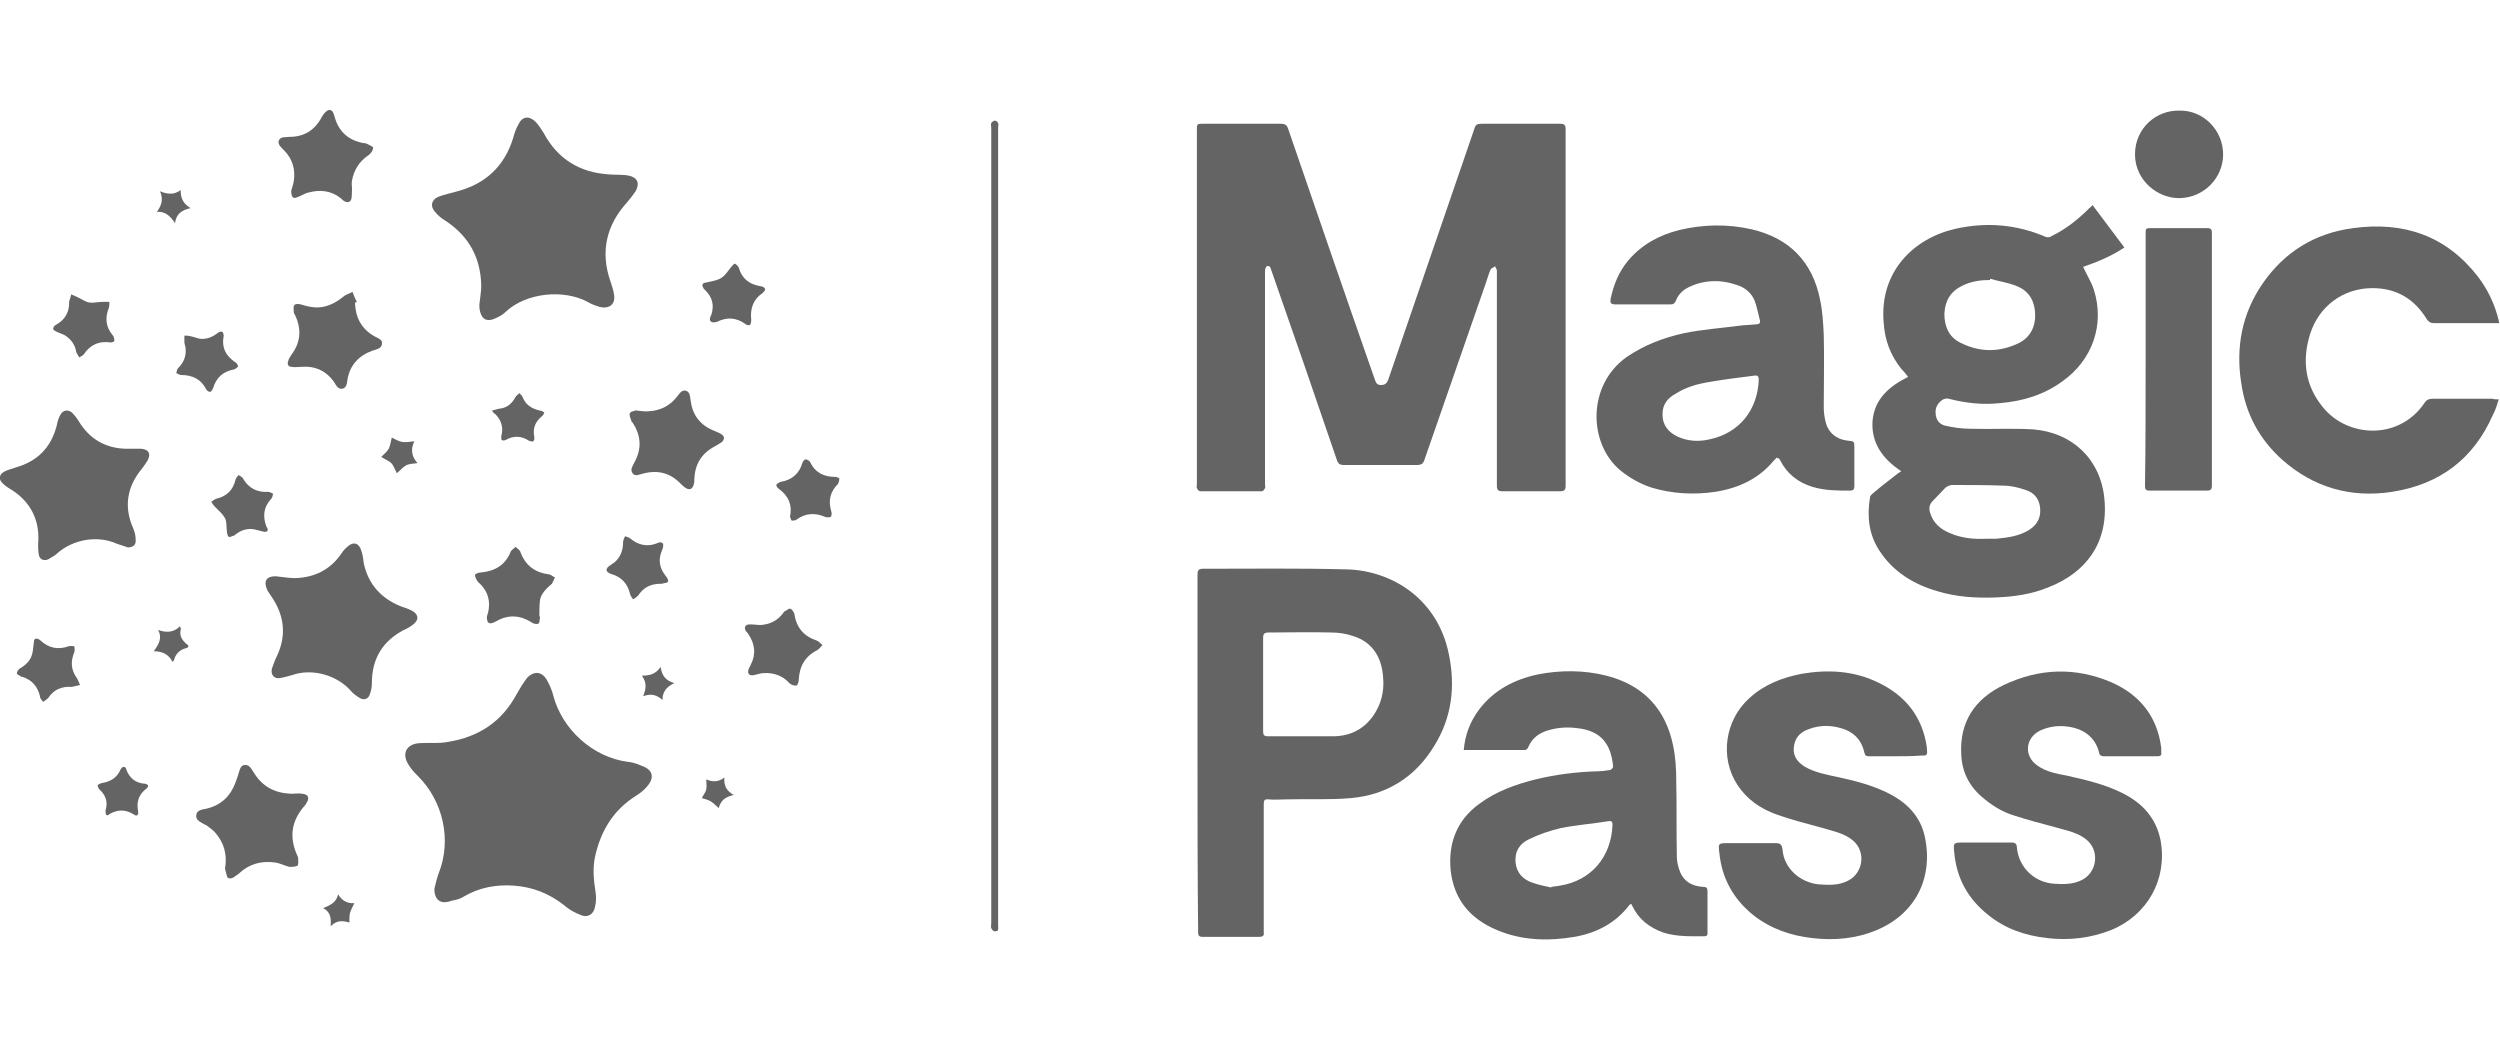 <?xml version="1.0" encoding="utf-8"?>
<!-- Generator: Adobe Illustrator 26.0.2, SVG Export Plug-In . SVG Version: 6.00 Build 0)  -->
<svg version="1.1" id="Calque_1" xmlns="http://www.w3.org/2000/svg" xmlns:xlink="http://www.w3.org/1999/xlink" x="0px" y="0px"
	 viewBox="0 0 400 168" style="enable-background:new 0 0 400 168;" xml:space="preserve">
<style type="text/css">
	.st0{fill:#646464;}
</style>
<g>
	<path class="st0" d="M250.5,49.2c0,9.5,0,19,0,28.5c0,0.7-0.2,0.9-0.9,0.9c-3.1,0-6.1,0-9.2,0c-0.7,0-0.9-0.2-0.9-0.9
		c0-11.3,0-22.6,0-33.9c0-0.2,0-0.4,0-0.6c-0.1-0.2-0.2-0.4-0.3-0.6c-0.2,0.2-0.6,0.3-0.7,0.5c-0.3,0.7-0.5,1.4-0.7,2
		c-3.3,9.5-6.6,19-9.9,28.5c-0.2,0.6-0.5,0.8-1.2,0.8c-3.9,0-7.8,0-11.7,0c-0.6,0-0.9-0.2-1.1-0.8c-3.4-10-6.9-20.1-10.4-30.1
		c0-0.1-0.1-0.2-0.1-0.3c-0.1-0.3-0.2-0.8-0.7-0.6c-0.2,0.1-0.3,0.5-0.3,0.8c0,11.4,0,22.7,0,34.1c0,0.2,0.1,0.4,0,0.6
		c-0.1,0.2-0.3,0.5-0.5,0.5c-3.3,0-6.6,0-9.9,0c-0.2,0-0.4-0.3-0.5-0.5c-0.1-0.1,0-0.3,0-0.5c0-18.9,0-37.9,0-56.8c0-1,0-1,1.1-1
		c4.1,0,8.2,0,12.3,0c0.7,0,1,0.2,1.2,0.8c4.6,13.4,9.2,26.8,13.9,40.2c0.2,0.5,0.3,0.8,1,0.8c0.6,0,0.9-0.3,1.1-0.8
		c4.6-13.4,9.2-26.8,13.8-40.2c0.2-0.7,0.5-0.8,1.2-0.8c4.2,0,8.4,0,12.5,0c0.7,0,0.9,0.2,0.9,0.9C250.5,30.1,250.5,39.6,250.5,49.2
		z"/>
	<path class="st0" d="M334.8,32.8c1.7,2.3,3.4,4.5,5.1,6.8c-2.1,1.4-4.3,2.3-6.6,3.1c0.6,1.3,1.3,2.4,1.7,3.6
		c1.8,5.6-0.2,11.3-5,14.7c-3,2.2-6.4,3.2-10,3.5c-2.8,0.3-5.5,0-8.2-0.7c-0.3-0.1-0.6,0-0.9,0.1c-0.8,0.5-1.3,1.3-1.2,2.2
		c0,1,0.6,1.8,1.5,2c1.3,0.3,2.7,0.5,4.1,0.5c3.3,0.1,6.7-0.1,10,0.1c6.3,0.5,10.8,4.8,11.4,11.1c0.7,7.1-3,11.8-8.8,14.1
		c-2.8,1.2-5.8,1.6-8.8,1.7c-3.1,0.1-6.1-0.1-9.1-1c-3.8-1.1-7.1-3.1-9.3-6.5c-1.7-2.6-2-5.5-1.5-8.5c0-0.3,0.3-0.5,0.5-0.7
		c1.3-1.1,2.6-2.1,3.9-3.1c0.1-0.1,0.3-0.2,0.6-0.4c-3-2-4.8-4.5-4.6-8c0.3-3.6,2.7-5.6,5.7-7.1c-0.4-0.5-0.7-0.9-1.1-1.3
		c-1.7-2.1-2.6-4.5-2.8-7.2c-0.8-8.3,4.8-13.7,11.5-15.2c4.9-1.1,9.8-0.7,14.4,1.3c0.3,0.1,0.7,0.1,0.9-0.1c2.3-1.1,4.3-2.7,6.1-4.5
		C334.4,33.2,334.6,33.1,334.8,32.8z M318.4,44.6c0,0.1,0,0.1,0,0.2c-1.5,0-3,0.2-4.4,0.9c-1.9,0.9-2.8,2.4-2.9,4.5
		c0,2,0.7,3.7,2.5,4.6c3.1,1.6,6.3,1.6,9.4,0.1c2-1,2.8-2.9,2.6-5.1c-0.2-2-1.2-3.4-3.1-4.1C321.2,45.2,319.8,45,318.4,44.6z
		 M317.9,86.2c0.5,0,1,0,1.5,0c1.9-0.2,3.7-0.4,5.4-1.5c1.3-0.9,1.8-2.1,1.6-3.6c-0.2-1.4-1-2.3-2.3-2.7c-1.1-0.4-2.4-0.7-3.6-0.7
		c-2.7-0.1-5.5-0.1-8.2-0.1c-0.3,0-0.7,0.2-1,0.4c-0.7,0.7-1.4,1.5-2.1,2.2c-0.5,0.5-0.6,1.1-0.4,1.8c0.5,1.7,1.7,2.7,3.2,3.3
		C313.8,86.1,315.8,86.3,317.9,86.2z"/>
	<path class="st0" d="M191.6,120.4c0-9.5,0-18.9,0-28.4c0-0.7,0.1-1,0.9-1c7.7,0,15.3-0.1,23,0.1c7.2,0.2,14.5,4.7,16.3,13.5
		c1.1,5.2,0.5,10.2-2.3,14.7c-3,5-7.6,7.9-13.4,8.4c-3.4,0.3-6.9,0.1-10.3,0.2c-0.9,0-1.9,0.1-2.8,0c-0.8-0.1-0.8,0.3-0.8,0.9
		c0,6.6,0,13.2,0,19.8c0,0.2,0,0.4,0,0.6c0.1,0.5-0.2,0.7-0.7,0.7c-3,0-6.1,0-9.1,0c-0.7,0-0.7-0.4-0.7-0.9
		C191.6,139.5,191.6,130,191.6,120.4z M202.1,109.5c0,2.5,0,5,0,7.5c0,0.5,0.1,0.8,0.7,0.8c3.6,0,7.2,0,10.8,0
		c2.6-0.1,4.7-1.2,6.2-3.4c1.2-1.8,1.7-3.8,1.5-6c-0.2-3.1-1.6-5.6-4.7-6.6c-1.1-0.4-2.4-0.6-3.6-0.6c-3.3-0.1-6.7,0-10,0
		c-0.7,0-0.9,0.2-0.9,0.9C202.1,104.6,202.1,107,202.1,109.5z"/>
	<path class="st0" d="M284.3,73.2c-0.2,0.2-0.3,0.3-0.5,0.5c-2.4,2.9-5.6,4.4-9.4,5c-3.5,0.5-6.9,0.3-10.2-0.7
		c-1.8-0.6-3.4-1.5-4.9-2.7c-5.2-4.3-5.4-13.7,1-18.2c2.8-1.9,5.9-3.1,9.2-3.8c2.9-0.6,5.9-0.8,8.9-1.2c0.8-0.1,1.6-0.1,2.5-0.2
		c0.4,0,0.8-0.1,0.7-0.6c-0.3-1.1-0.5-2.3-0.9-3.3c-0.5-1.1-1.4-1.9-2.5-2.3c-2.7-1-5.5-1-8.1,0.3c-1,0.5-1.6,1.2-2,2.2
		c-0.2,0.4-0.4,0.5-0.8,0.5c-3,0-5.9,0-8.9,0c-0.7,0-0.8-0.3-0.7-0.9c0.5-2.3,1.3-4.3,2.8-6.1c2.2-2.6,5-4.1,8.2-4.9
		c3.8-0.9,7.7-1,11.6-0.1c6,1.4,9.7,5.2,10.9,11.2c0.4,1.8,0.5,3.7,0.6,5.6c0.1,3.9,0,7.7,0,11.6c0,0.8,0.1,1.6,0.3,2.4
		c0.4,1.7,1.7,2.8,3.5,3c1.1,0.1,1.1,0.1,1.1,1.2c0,2,0,4.1,0,6.1c0,0.5-0.2,0.7-0.7,0.7c-2,0-4,0-6-0.6c-2.3-0.7-4.1-2.1-5.2-4.3
		c-0.1-0.1-0.1-0.2-0.2-0.3C284.5,73.4,284.4,73.3,284.3,73.2z M266,66.3c0,1.8,1,2.9,2.5,3.6c1.6,0.7,3.3,0.8,5,0.4
		c4.8-1,7.7-4.7,7.9-9.5c0-0.5-0.1-0.8-0.7-0.7c-2.4,0.3-4.8,0.6-7.1,1c-1.9,0.3-3.8,0.8-5.5,1.9C266.8,63.7,266,64.7,266,66.3z"/>
	<path class="st0" d="M234.2,120c0.2-2.4,1-4.5,2.4-6.4c2.4-3.2,5.7-4.9,9.5-5.7c3.6-0.7,7.3-0.7,10.9,0.2
		c5.9,1.5,9.5,5.3,10.7,11.2c0.4,1.9,0.5,3.8,0.5,5.7c0.1,4.1,0,8.1,0.1,12.2c0,0.7,0.2,1.4,0.4,2c0.6,1.8,2,2.6,3.8,2.7
		c0.6,0,0.7,0.2,0.7,0.8c0,2.1,0,4.3,0,6.4c0,0.3,0.1,0.7-0.5,0.7c-2.2,0-4.4,0.1-6.6-0.6c-2.2-0.8-3.9-2.1-4.9-4.2
		c-0.1-0.1-0.1-0.2-0.2-0.4c-0.1,0.1-0.2,0.1-0.3,0.2c-2.2,2.9-5.3,4.5-8.8,5.1c-4.2,0.7-8.4,0.6-12.4-1.1c-4.3-1.8-6.9-4.9-7.4-9.6
		c-0.4-4.3,1-8,4.6-10.6c2.7-2,5.8-3.1,9-3.9c3.3-0.8,6.6-1.2,10-1.3c0.6,0,1.3-0.1,1.9-0.2c0.2,0,0.5-0.4,0.5-0.5
		c-0.3-3.5-1.8-5.8-5.8-6.2c-1.5-0.2-3-0.1-4.4,0.3c-1.6,0.4-2.8,1.3-3.4,2.8c-0.1,0.2-0.3,0.4-0.5,0.4c-3,0-6.1,0-9.1,0
		C234.7,120,234.5,120,234.2,120z M248.2,142c0,0,0-0.1,0-0.1c0.5-0.1,1-0.1,1.4-0.2c5-0.8,8.2-4.6,8.4-9.7c0-0.5-0.1-0.7-0.7-0.6
		c-2.5,0.4-5.1,0.6-7.6,1.1c-1.7,0.4-3.5,1-5.1,1.8c-1.5,0.7-2.3,2-2.1,3.8c0.2,1.6,1.2,2.6,2.6,3.1
		C246.2,141.6,247.3,141.8,248.2,142z"/>
	<path class="st0" d="M399.8,63.9c-0.3,0.9-0.5,1.7-0.9,2.4c-3.1,7.1-8.5,11.2-16.2,12.4c-6.6,1-12.5-0.7-17.5-5.1
		c-3.7-3.3-5.9-7.4-6.6-12.3c-0.9-5.7,0.1-11.1,3.4-15.9c3.5-5.1,8.4-8.1,14.5-8.9c8.1-1.1,14.9,1.2,20,7.8c1.6,2.1,2.7,4.5,3.3,7
		c0,0.1,0,0.2,0.1,0.4c-0.3,0-0.6,0-0.8,0c-3.2,0-6.5,0-9.7,0c-0.5,0-0.8-0.2-1.1-0.6c-2-3.3-4.9-5-8.7-5c-4.7,0-8.6,2.9-10,7.4
		c-1.3,4.2-0.8,8.2,2.1,11.7c3.9,4.8,12.1,5.3,16.2-0.7c0.3-0.5,0.7-0.7,1.3-0.7c3.2,0,6.4,0,9.6,0
		C399.1,63.9,399.4,63.9,399.8,63.9z"/>
	<path class="st0" d="M303.3,121c-1.4,0-2.9,0-4.3,0c-0.4,0-0.6-0.1-0.7-0.6c-0.4-1.7-1.3-2.9-2.9-3.6c-2-0.8-4.1-0.9-6.1-0.1
		c-1.4,0.5-2.2,1.5-2.3,3c-0.1,1.4,0.7,2.3,1.8,3c1.6,0.9,3.3,1.2,5.1,1.6c2.8,0.6,5.6,1.3,8.2,2.6c3,1.5,5.2,3.7,5.9,7.1
		c1.3,6.2-1.3,12.1-7.7,14.8c-3.3,1.4-6.8,1.7-10.3,1.3c-3.5-0.4-6.7-1.5-9.5-3.7c-3.2-2.6-5-5.9-5.4-9.9c-0.2-1.6-0.2-1.6,1.5-1.6
		c2.5,0,5,0,7.5,0c0.7,0,1,0.2,1.1,1c0.2,3,2.8,5.3,5.8,5.6c1.6,0.1,3.2,0.2,4.7-0.6c2.4-1.2,2.9-4.6,0.8-6.4
		c-1.4-1.2-3.2-1.5-4.8-2c-2.5-0.7-5-1.3-7.5-2.2c-2.5-0.9-4.7-2.4-6.2-4.7c-2.9-4.4-2-10.4,1.9-13.9c2.4-2.2,5.3-3.3,8.4-3.9
		c4.2-0.7,8.3-0.5,12.2,1.4c4.4,2.1,7.1,5.5,7.8,10.4c0,0,0,0.1,0,0.1c0.1,1.2,0.1,1.2-1.1,1.2C305.9,121,304.6,121,303.3,121z"/>
	<path class="st0" d="M340.8,121c-1.4,0-2.9,0-4.3,0c-0.2,0-0.6-0.2-0.6-0.4c-0.6-2.8-2.8-4.2-5.6-4.4c-1.3-0.1-2.6,0.1-3.9,0.7
		c-2.4,1.2-2.6,4.1-0.4,5.6c1.4,1,3.1,1.3,4.7,1.6c3.1,0.7,6.1,1.4,8.9,2.8c3.2,1.6,5.4,4,6.1,7.6c1.1,6.2-2.1,11.9-7.9,14.3
		c-3.3,1.3-6.7,1.7-10.2,1.3c-3.6-0.4-6.8-1.5-9.6-3.8c-3.1-2.5-4.9-5.7-5.3-9.7c-0.2-1.8-0.2-1.8,1.6-1.8c2.5,0,5,0,7.5,0
		c0.6,0,0.9,0.2,0.9,0.8c0.3,3.2,2.8,5.6,6,5.8c1.5,0.1,3,0.1,4.4-0.6c2.4-1.2,2.9-4.6,0.8-6.4c-1.4-1.2-3.2-1.5-4.9-2
		c-2.3-0.6-4.5-1.2-6.7-1.9c-2-0.6-3.7-1.7-5.2-3c-2.1-1.8-3.2-4.1-3.3-6.8c-0.3-5.2,2.2-8.9,6.8-11.1c5.7-2.7,11.5-2.9,17.3-0.4
		c4.5,2,7.3,5.5,7.9,10.5c0,0.2,0,0.4,0,0.7c0.1,0.5-0.2,0.6-0.6,0.6C343.7,121,342.3,121,340.8,121z"/>
	<path class="st0" d="M69.5,142.2c0.2-0.8,0.4-1.7,0.7-2.5c2.1-5.3,0.7-11.5-3.3-15.5c-0.5-0.5-1.1-1.1-1.5-1.8
		c-1.2-1.8-0.4-3.4,1.8-3.5c1.5-0.1,3,0.1,4.5-0.2c4.9-0.8,8.6-3.2,11-7.7c0.5-0.9,1-1.7,1.6-2.5c1.1-1.2,2.4-1.1,3.2,0.3
		c0.4,0.7,0.8,1.6,1,2.4c1.4,5.5,6.4,10,12,10.7c1,0.1,1.9,0.5,2.8,0.9c1.1,0.6,1.3,1.6,0.5,2.7c-0.5,0.7-1.2,1.3-2,1.8
		c-3.7,2.3-5.7,5.7-6.6,9.8c-0.4,1.9-0.2,3.8,0.1,5.7c0.1,0.7,0.1,1.5-0.1,2.3c-0.2,1.2-1.2,1.8-2.3,1.3c-1-0.4-1.9-0.9-2.7-1.6
		c-2.4-1.9-5.1-2.9-8-3.1c-2.8-0.2-5.5,0.3-7.9,1.7c-0.6,0.4-1.3,0.6-2,0.7C70.5,144.8,69.5,144,69.5,142.2z"/>
	<path class="st0" d="M76.7,48.7c0.1-1,0.3-2,0.3-3c-0.1-4.4-1.9-7.8-5.6-10.3c-0.7-0.4-1.3-0.9-1.8-1.5c-0.8-0.9-0.6-1.9,0.5-2.4
		c1-0.4,2.1-0.6,3.1-0.9c4.5-1.2,7.5-4,8.9-8.5c0.2-0.8,0.5-1.6,0.9-2.3c0.6-1.2,1.7-1.3,2.7-0.3c0.5,0.5,0.9,1.2,1.3,1.8
		c2.2,4.1,5.7,6.3,10.4,6.6c1.1,0.1,2.2,0,3.2,0.2c1.4,0.3,1.8,1.2,1.1,2.5c-0.4,0.6-0.9,1.2-1.3,1.7c-3.4,3.7-4.4,8-2.7,12.8
		c0.2,0.6,0.4,1.2,0.5,1.8c0.4,1.7-0.6,2.6-2.3,2.2c-0.6-0.2-1.2-0.4-1.7-0.7c-3.9-2.2-10-1.6-13.3,1.5c-0.5,0.5-1.1,0.8-1.8,1.1
		c-1.2,0.5-2,0.1-2.3-1.2C76.7,49.4,76.7,49,76.7,48.7z"/>
	<path class="st0" d="M343.3,57.6c0-6.7,0-13.4,0-20.1c0-1,0-1,1-1c2.9,0,5.9,0,8.8,0c0.6,0,0.8,0.1,0.8,0.8c0,13.5,0,26.9,0,40.4
		c0,0.6-0.2,0.8-0.8,0.8c-3,0-6,0-9.1,0c-0.7,0-0.8-0.2-0.8-0.8C343.3,71.1,343.3,64.4,343.3,57.6z"/>
	<path class="st0" d="M44.1,92.2c1.1,0.1,2.1,0.3,3.1,0.3c3.1-0.1,5.6-1.3,7.4-3.9c0.3-0.5,0.7-0.9,1.2-1.3c0.8-0.6,1.5-0.4,1.9,0.5
		c0.3,0.7,0.4,1.5,0.5,2.3c0.7,3.3,2.7,5.6,5.9,6.9c0.6,0.2,1.2,0.4,1.8,0.7c1.1,0.6,1.2,1.5,0.1,2.3c-0.4,0.3-0.9,0.6-1.4,0.8
		c-3.4,1.8-5.1,4.6-5.1,8.5c0,0.6-0.1,1.2-0.3,1.7c-0.2,0.8-0.9,1.1-1.6,0.7c-0.5-0.3-1.1-0.7-1.5-1.2c-2.2-2.5-6.2-3.6-9.3-2.5
		c-0.7,0.2-1.4,0.4-2.1,0.5c-0.9,0.1-1.4-0.6-1.2-1.5c0.2-0.6,0.4-1.1,0.6-1.6c1.8-3.5,1.5-6.8-0.7-10c-0.2-0.3-0.4-0.6-0.6-0.9
		C42.1,93,42.6,92.2,44.1,92.2z"/>
	<path class="st0" d="M20.5,87.6c-0.6-0.2-1.2-0.4-1.8-0.6c-3.1-1.4-7-0.7-9.5,1.5c-0.4,0.4-1,0.7-1.5,1c-0.7,0.3-1.4,0-1.5-0.8
		c-0.1-0.6-0.1-1.1-0.1-1.7c0.3-3.5-1-6.4-3.9-8.4c-0.6-0.4-1.2-0.7-1.7-1.2c-0.8-0.7-0.7-1.5,0.3-2C1.4,75.1,2,75,2.5,74.8
		c3.5-1,5.7-3.2,6.6-6.8c0.1-0.6,0.3-1.2,0.6-1.7c0.4-0.7,1.2-0.8,1.8-0.3c0.4,0.4,0.8,0.9,1.1,1.4c1.7,2.8,4.2,4.3,7.5,4.4
		c0.8,0,1.7,0,2.5,0c1.2,0.1,1.6,0.8,1,1.9c-0.3,0.5-0.6,0.9-0.9,1.3c-2.4,2.9-2.9,6.1-1.4,9.5c0.2,0.5,0.4,1.1,0.4,1.7
		C21.8,87.2,21.4,87.5,20.5,87.6z"/>
	<path class="st0" d="M36,139c0.4-2.3-0.2-4.2-1.5-5.7c-0.4-0.5-0.9-0.8-1.4-1.2c-0.1-0.1-0.2-0.1-0.4-0.2c-0.6-0.4-1.4-0.6-1.3-1.5
		c0.1-0.8,1-0.9,1.6-1c1.7-0.4,3.1-1.3,4-2.8c0.5-0.8,0.8-1.7,1.1-2.6c0.2-0.6,0.3-1.5,1-1.6c0.8-0.1,1.1,0.6,1.5,1.2
		c1.4,2.3,3.4,3.3,6,3.4c0.6,0,1.2-0.1,1.8,0c0.8,0.1,1.1,0.5,0.8,1.2c-0.2,0.4-0.4,0.7-0.7,1c-1.8,2.2-2.2,4.6-1.1,7.3
		c0.1,0.3,0.3,0.5,0.3,0.8c0,0.4,0.1,1-0.1,1.2c-0.3,0.2-0.9,0.2-1.3,0.2c-0.8-0.2-1.5-0.6-2.3-0.7c-2.1-0.3-4.1,0.2-5.7,1.7
		c-0.1,0.1-0.2,0.2-0.4,0.3c-0.4,0.3-1,0.8-1.5,0.4C36.2,139.9,36.1,139.3,36,139z"/>
	<path class="st0" d="M348.7,17.7c3.8-0.1,7,3.1,7,7c0,3.8-3.1,6.9-6.9,7c-3.5,0.1-7.2-2.8-7.2-7C341.6,20.5,345,17.6,348.7,17.7z"
		/>
	<path class="st0" d="M159.7,84.3c0,21.3,0,42.5,0,63.8c0,0.4,0.2,1-0.6,0.9c-0.2,0-0.4-0.3-0.5-0.5c-0.1-0.2,0-0.5,0-0.7
		c0-42.4,0-84.8,0-127.3c0-0.3-0.1-0.6,0-0.8c0.1-0.2,0.4-0.4,0.6-0.4c0.2,0,0.4,0.2,0.5,0.4c0.1,0.2,0,0.5,0,0.8
		C159.7,41.9,159.7,63.1,159.7,84.3z"/>
	<path class="st0" d="M101.8,65.7c0.7,0,1.3,0.2,2,0.1c1.8-0.1,3.3-0.8,4.5-2.3c0.4-0.5,0.7-1.1,1.4-1c0.7,0.2,0.7,0.9,0.8,1.6
		c0.3,2.3,1.5,3.9,3.7,4.8c0.4,0.2,0.8,0.3,1.1,0.5c0.7,0.4,0.7,0.9,0.1,1.4c-0.3,0.2-0.7,0.4-1,0.6c-2.1,1.1-3.2,2.8-3.3,5.2
		c0,0.3,0,0.6-0.1,0.9c-0.2,0.8-0.7,1-1.4,0.5c-0.2-0.1-0.3-0.3-0.5-0.4c-1.7-1.9-3.8-2.5-6.3-1.8c-0.5,0.1-1.2,0.5-1.6-0.1
		c-0.4-0.6,0-1.1,0.3-1.7c1.2-2.2,1.1-4.3-0.3-6.4c-0.1-0.1-0.2-0.2-0.2-0.3c-0.1-0.4-0.4-0.9-0.2-1.2c0.1-0.3,0.7-0.3,1.1-0.5
		C101.7,65.5,101.8,65.6,101.8,65.7z"/>
	<path class="st0" d="M56.8,48.5c0.1,2.3,1,4.1,3.1,5.3c0.5,0.3,1.4,0.5,1.2,1.3c-0.1,0.7-0.9,0.8-1.5,1c-2.2,0.8-3.6,2.3-4,4.6
		c-0.1,0.6-0.1,1.3-0.8,1.5c-0.7,0.1-1-0.5-1.3-1c-1.3-1.9-3.1-2.7-5.4-2.5c-0.5,0-1,0.1-1.4,0c-0.5,0-0.8-0.3-0.6-0.9
		c0.1-0.4,0.3-0.7,0.5-1c1.5-2,1.7-4.1,0.6-6.4c-0.1-0.2-0.2-0.3-0.2-0.5c0-0.4-0.1-0.9,0.1-1.1c0.2-0.2,0.7-0.2,1-0.1
		c1.3,0.4,2.6,0.7,4,0.3c1.1-0.3,1.9-0.8,2.8-1.5c0.4-0.4,1-0.5,1.5-0.8c0.2,0.5,0.4,1.1,0.7,1.6C56.9,48.4,56.8,48.4,56.8,48.5z"/>
	<path class="st0" d="M46.6,30.5c0.1-0.4,0.3-0.9,0.4-1.5c0.3-1.9-0.2-3.6-1.6-5c-0.4-0.4-1-0.9-0.8-1.5c0.3-0.7,1-0.5,1.7-0.6
		c2.4,0,4.1-1.1,5.2-3.2c0.2-0.4,0.7-1,1.1-1.1c0.7-0.1,0.8,0.7,1,1.3c0.7,2.3,2.3,3.6,4.6,4c0.2,0,0.3,0,0.5,0.1
		c0.4,0.2,1,0.5,1,0.6c0,0.4-0.3,0.9-0.7,1.2c-1.5,1-2.4,2.4-2.7,4.2c-0.1,0.6,0.1,1.1,0,1.7c0,0.5,0,1.3-0.3,1.5
		c-0.5,0.4-1.1-0.1-1.5-0.5c-1.5-1.2-3.3-1.4-5.1-0.9c-0.6,0.1-1.1,0.5-1.7,0.7C46.9,31.9,46.6,31.6,46.6,30.5z"/>
	<path class="st0" d="M77.9,98.7c0-0.1,0.1-0.4,0.2-0.7c0.4-1.8,0-3.3-1.3-4.6c-0.1-0.1-0.3-0.2-0.4-0.4c-0.2-0.3-0.4-0.7-0.4-1
		c0-0.2,0.6-0.4,0.9-0.4c2.2-0.2,3.9-1.1,4.8-3.3c0.1-0.3,0.5-0.5,0.8-0.8c0.3,0.3,0.7,0.5,0.8,0.9c0.8,2.1,2.3,3.2,4.5,3.5
		c0.3,0,0.6,0.3,1,0.5c-0.2,0.3-0.3,0.7-0.5,1c-0.8,0.7-1.7,1.5-1.9,2.6c-0.1,0.8-0.1,1.7-0.1,2.5c0,0.1,0.1,0.2,0.1,0.3
		c-0.1,0.4,0,0.9-0.3,1c-0.2,0.1-0.8,0-1-0.2c-1.9-1.2-3.8-1.3-5.7-0.2C78.3,100,77.9,99.8,77.9,98.7z"/>
	<path class="st0" d="M120,99.9c0.6,0,1.1,0.1,1.7,0.1c1.5-0.1,2.7-0.7,3.6-1.9c0.1-0.1,0.1-0.3,0.3-0.3c0.3-0.2,0.7-0.5,0.9-0.4
		c0.2,0.1,0.5,0.5,0.6,0.8c0.3,2.2,1.5,3.6,3.6,4.3c0.3,0.1,0.6,0.5,0.9,0.7c-0.3,0.3-0.5,0.6-0.8,0.8c-2,1-2.9,2.6-3,4.8
		c0,0.3-0.2,0.9-0.4,0.9c-0.4,0-0.8-0.1-1.1-0.4c-1.1-1.2-2.5-1.7-4.1-1.6c-0.5,0-1,0.2-1.5,0.3c-0.8,0.2-1.2-0.2-0.9-1
		c0.1-0.2,0.2-0.4,0.3-0.6c0.9-1.7,0.7-3.4-0.4-5c-0.1-0.2-0.3-0.3-0.4-0.5C119,100.3,119.3,99.9,120,99.9z"/>
	<path class="st0" d="M17.8,54.8c-2-0.3-3.4,0.4-4.4,1.9c-0.1,0.2-0.5,0.3-0.7,0.5c-0.2-0.3-0.4-0.6-0.5-0.9
		c-0.2-1.2-0.9-2.1-1.9-2.7c-0.4-0.2-0.8-0.3-1.2-0.5c-0.2-0.1-0.6-0.3-0.6-0.5c0-0.2,0.2-0.5,0.4-0.6c1.1-0.6,1.9-1.5,2.1-2.8
		c0.1-0.4,0-0.8,0.1-1.1c0.1-0.3,0.2-0.6,0.3-1c0.3,0.1,0.6,0.3,0.9,0.4c0.7,0.3,1.3,0.8,2,0.9c0.7,0.1,1.4-0.1,2.1-0.1
		c0.4,0,0.7,0,1.1,0c0,0.3,0,0.7-0.1,1c-0.6,1.5-0.5,3,0.6,4.3c0.2,0.2,0.3,0.6,0.3,0.9C18.3,54.7,17.8,54.8,17.8,54.8z"/>
	<path class="st0" d="M11.5,109.9c-1.6-0.1-2.9,0.4-3.8,1.8c-0.2,0.2-0.5,0.4-0.8,0.6c-0.2-0.3-0.5-0.5-0.5-0.9
		c-0.4-1.6-1.3-2.6-2.8-3.1c-0.1,0-0.2,0-0.3-0.1c-0.2-0.1-0.6-0.3-0.6-0.5c0-0.2,0.2-0.5,0.4-0.7c0.9-0.5,1.7-1.2,2-2.2
		c0.2-0.6,0.2-1.3,0.3-1.9c0-0.3,0.1-0.7,0.3-0.7c0.2-0.1,0.6,0.1,0.8,0.3c1.3,1.2,2.8,1.5,4.5,0.9c0.3-0.1,0.6,0,0.9,0
		c0,0.3,0.1,0.7,0,0.9c-0.6,1.5-0.6,2.8,0.4,4.2c0.2,0.3,0.3,0.7,0.5,1.1C12.3,109.7,11.9,109.8,11.5,109.9z"/>
	<path class="st0" d="M126.4,82.7c0.4-2-0.3-3.4-1.8-4.5c-0.2-0.1-0.4-0.5-0.4-0.6c0.1-0.2,0.4-0.4,0.7-0.5c1.8-0.3,3-1.3,3.5-3.1
		c0.1-0.2,0.3-0.5,0.5-0.5c0.2,0,0.6,0.2,0.7,0.4c0.8,1.7,2.2,2.4,4,2.4c0.2,0,0.6,0.1,0.7,0.3c0,0.2-0.1,0.6-0.2,0.8
		c-1.3,1.3-1.6,2.7-1.1,4.4c0.1,0.3,0.1,0.7-0.1,0.9c-0.2,0.1-0.6,0.1-0.9,0c-1.6-0.7-3.1-0.6-4.5,0.4c-0.2,0.2-0.6,0.2-0.8,0.2
		C126.5,83.2,126.5,82.8,126.4,82.7z"/>
	<path class="st0" d="M113.6,50.9c0-0.1,0.1-0.3,0.2-0.5c0.5-1.5,0.2-2.8-0.9-3.9c-0.1-0.1-0.2-0.2-0.3-0.3
		c-0.1-0.2-0.3-0.5-0.2-0.7c0.1-0.2,0.4-0.3,0.6-0.3c0.8-0.2,1.8-0.3,2.5-0.8c0.6-0.4,1-1.1,1.5-1.7c0.2-0.2,0.5-0.6,0.6-0.5
		c0.2,0.1,0.5,0.4,0.6,0.6c0.5,1.8,1.7,2.7,3.5,3c0.3,0,0.6,0.2,0.7,0.4c0.1,0.2-0.2,0.5-0.4,0.7c-1.5,1-2,2.5-1.8,4.3
		c0,0.3-0.1,0.7-0.2,0.8c-0.2,0.1-0.6,0-0.8-0.2c-1.4-1-2.9-1.1-4.5-0.3C113.9,51.7,113.5,51.5,113.6,50.9z"/>
	<path class="st0" d="M105.8,93.4c-1.6,0-2.8,0.5-3.7,1.9c-0.2,0.2-0.5,0.4-0.8,0.6c-0.2-0.3-0.4-0.5-0.5-0.9
		c-0.4-1.6-1.3-2.6-2.8-3.1c-0.2,0-0.3-0.1-0.5-0.2c-0.5-0.2-0.6-0.6-0.2-1c0.1-0.1,0.3-0.2,0.4-0.3c1.4-0.8,2-2.1,2-3.7
		c0-0.3,0.2-0.6,0.3-0.9c0.3,0.1,0.7,0.2,0.9,0.4c1.2,1,2.6,1.3,4,0.8c0.2-0.1,0.4-0.1,0.5-0.2c0.5-0.1,0.8,0.1,0.7,0.6
		c0,0.2-0.1,0.5-0.2,0.7c-0.6,1.4-0.4,2.7,0.5,3.9c0.1,0.1,0.2,0.3,0.3,0.4c0.4,0.6,0.2,0.9-0.5,0.9
		C106.1,93.4,105.9,93.4,105.8,93.4z"/>
	<path class="st0" d="M42.3,85.1c-0.5-0.1-1.1-0.3-1.6-0.4c-1.1-0.2-2.1,0.1-3,0.8c-0.1,0.1-0.2,0.2-0.3,0.2
		c-0.3,0.1-0.7,0.3-0.8,0.2c-0.2-0.2-0.3-0.6-0.3-0.9c-0.1-0.7,0-1.5-0.3-2.1c-0.4-0.7-1-1.2-1.6-1.8c-0.2-0.2-0.4-0.5-0.6-0.8
		c0.3-0.2,0.5-0.4,0.8-0.5c1.7-0.4,2.7-1.4,3.1-3.1c0.1-0.3,0.3-0.5,0.5-0.7c0.2,0.2,0.6,0.3,0.7,0.6c0.9,1.5,2.2,2.2,4,2.1
		c0.3,0,0.6,0.2,0.8,0.3c-0.1,0.3-0.1,0.6-0.3,0.8c-1.2,1.3-1.4,2.7-0.8,4.4C43,84.8,42.9,85.1,42.3,85.1z"/>
	<path class="st0" d="M35.8,53.7c-0.4,2,0.4,3.3,1.9,4.3c0.2,0.1,0.4,0.5,0.4,0.6c-0.1,0.2-0.4,0.4-0.6,0.5c-1.8,0.3-2.9,1.3-3.4,3
		c-0.1,0.2-0.3,0.6-0.5,0.6c-0.2,0-0.5-0.2-0.6-0.4c-0.8-1.6-2.2-2.3-4-2.3c-0.3,0-0.5-0.2-0.8-0.3c0.1-0.3,0.1-0.6,0.3-0.8
		c0.9-0.9,1.3-1.9,1.2-3.1c0-0.4-0.2-0.7-0.2-1.1c0-0.3,0-0.6,0-1c0.3,0,0.7,0,1,0.1c0.5,0.1,1,0.3,1.5,0.4c1,0.1,1.9-0.2,2.8-0.9
		c0.2-0.2,0.6-0.3,0.8-0.2C35.7,53.2,35.8,53.6,35.8,53.7z"/>
	<path class="st0" d="M78.7,65.7c0.4-0.1,0.7-0.2,1.1-0.3c1.3-0.1,2.1-0.8,2.7-1.9c0.1-0.2,0.4-0.4,0.6-0.6c0.2,0.2,0.4,0.4,0.5,0.6
		c0.5,1.3,1.5,1.9,2.8,2.2c0.3,0,0.5,0.2,0.7,0.3c-0.1,0.2-0.2,0.5-0.4,0.6c-1.1,0.9-1.5,2-1.2,3.4c0,0.2,0,0.5-0.2,0.6
		c-0.1,0.1-0.5,0-0.7-0.1c-1.2-0.8-2.5-0.8-3.7-0.1c-0.2,0.1-0.5,0.1-0.6,0c-0.1,0-0.1-0.4-0.1-0.6c0.4-1.4,0-2.6-1-3.6
		C79,66.2,78.9,65.9,78.7,65.7z"/>
	<path class="st0" d="M16.9,130c0-0.1,0-0.3,0-0.4c0.4-1.3,0-2.4-1-3.3c-0.2-0.2-0.2-0.4-0.3-0.7c0.2-0.1,0.4-0.2,0.6-0.3
		c1.4-0.2,2.5-0.8,3.1-2.2c0.1-0.2,0.3-0.4,0.5-0.4c0.2,0,0.4,0.2,0.4,0.4c0.5,1.4,1.5,2.2,3,2.3c0.2,0,0.5,0.2,0.5,0.3
		c0,0.1-0.1,0.4-0.3,0.5c-1.2,0.9-1.6,2.1-1.3,3.6c0.1,0.6-0.2,0.9-0.7,0.5c-1.3-0.8-2.5-0.8-3.8-0.1
		C17.2,130.6,16.9,130.5,16.9,130z"/>
	<path class="st0" d="M62.7,70c0.5,0.3,1.1,0.6,1.6,0.7c0.6,0.1,1.2,0,2-0.1c-0.6,1.2-0.5,2.4,0.5,3.5c-0.8,0.1-1.4,0.1-1.9,0.4
		c-0.5,0.3-0.9,0.8-1.4,1.2c-0.3-0.5-0.5-1.2-0.9-1.6c-0.4-0.4-1-0.6-1.6-1c0.4-0.4,0.9-0.8,1.2-1.3C62.5,71.2,62.5,70.6,62.7,70z"
		/>
	<path class="st0" d="M27.6,105.9c-0.6-1.2-1.6-1.7-3-1.7c0.8-1.1,1.4-2.1,0.7-3.4c1.2,0.4,2.4,0.5,3.5-0.6c0.1,0.3,0.2,0.5,0.1,0.6
		c-0.2,0.9,0.2,1.6,0.9,2.2c0.3,0.2,0.6,0.5,0,0.7c-0.9,0.2-1.6,0.8-1.9,1.7C27.9,105.6,27.8,105.7,27.6,105.9z"/>
	<path class="st0" d="M28.9,30.4c0,1.3,0.4,2.2,1.6,2.9c-1.4,0.3-2.3,0.9-2.5,2.4c-0.8-1.2-1.6-1.9-2.9-1.8c0.7-1,1.1-1.9,0.5-3.3
		C26.8,31.1,27.9,31.2,28.9,30.4z"/>
	<path class="st0" d="M105.7,106.7c0.2,1.4,0.8,2.2,2.2,2.6c-1.3,0.6-1.9,1.4-1.9,2.7c-0.9-0.8-1.8-1.1-3.1-0.6
		c0.5-1.2,0.6-2.2-0.2-3.3C103.9,108.1,104.9,107.9,105.7,106.7z"/>
	<path class="st0" d="M115.9,124.4c-0.1,1.3,0.3,2.1,1.5,2.8c-1.4,0.3-2.1,0.9-2.4,2.1c-1.3-1.2-1.3-1.2-2.7-1.6
		c0.2-0.5,0.6-0.9,0.7-1.4c0.1-0.5,0-1,0-1.6C113.9,125.1,114.9,125.2,115.9,124.4z"/>
	<path class="st0" d="M55.9,147.6c-1.1-0.3-2-0.4-3,0.6c0.1-1.3,0-2.3-1.2-2.9c1.2-0.5,2.1-0.9,2.4-2.2c0.6,1,1.5,1.5,2.6,1.4
		C55.9,146.1,55.9,146.1,55.9,147.6z"/>
</g>
</svg>
